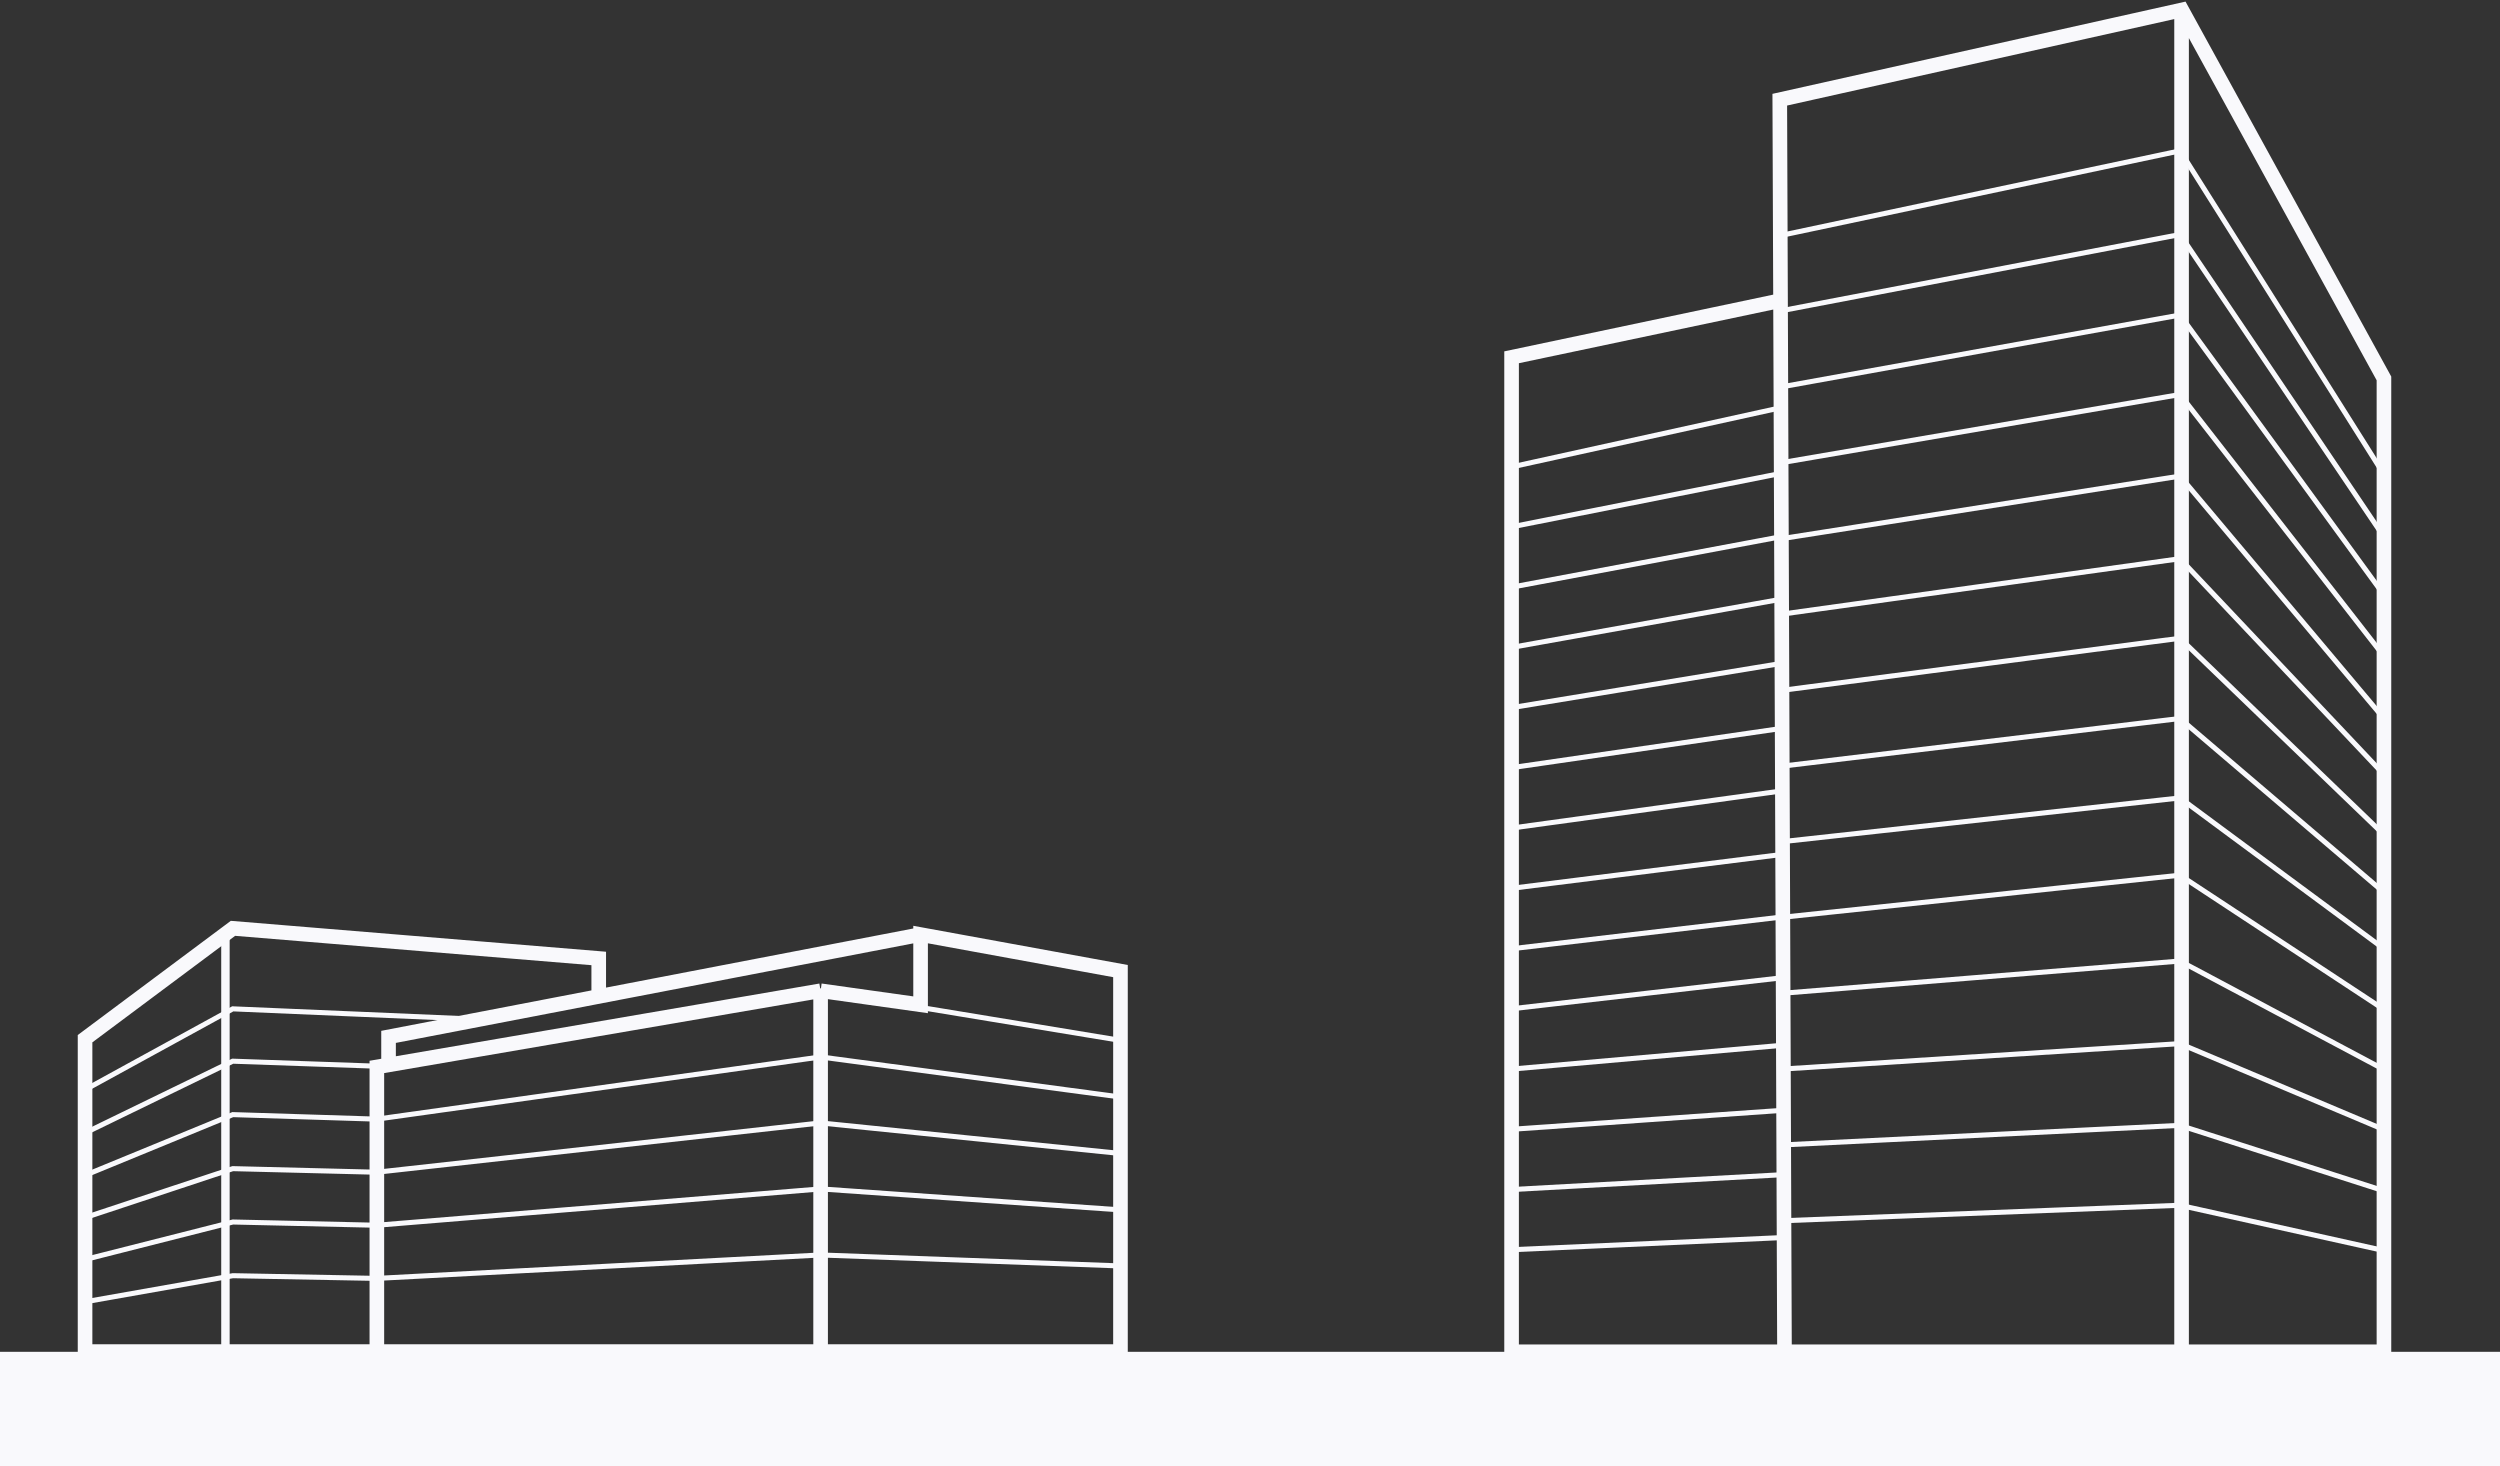 <svg xmlns="http://www.w3.org/2000/svg" width="445" height="261" viewBox="0 0 445 261" fill="none"><rect x="0" y="0" width="445" height="261" fill="#333333" stroke="none"/><g clip-path="url(#clip0_330_582)"><path d="M388.32 1.779V240.61M317.602 240.61H269.061V63.597L316.932 53.498M317.638 240.61H424.343V67.36L388.356 1.767L316.8 17.745L317.638 240.61Z" stroke="#F9F9FC" stroke-width="2.6" stroke-miterlimit="10"></path><path d="M269.193 222.445L317.172 220.293M269.193 211.733L317.172 209.101M269.193 201.01L317.172 197.643M269.193 190.286L317.172 186.066M317.172 174.044L268.941 179.574M269.193 168.863L317.172 163.224M317.172 152.092L269.193 158.103M269.193 147.379L317.172 140.779M317.172 129.646L268.941 136.667M269.193 125.944L317.172 118.069M317.172 106.636L269.193 115.22M269.193 104.496L317.172 95.504M317.172 84.227L268.941 93.808M269.193 83.085L317.172 72.529M317.758 217.276L388.021 214.535L424.368 222.613M317.758 203.775L388.021 200.312L424.368 211.986M317.758 190.262L388.021 185.766L424.368 201.094M317.758 176.761L388.021 171.063L424.368 190.394M424.368 179.706L388.021 155.782L317.411 163.26M317.77 149.759L388.033 142.029L424.38 168.911M424.38 158.884L388.033 127.891L317.77 136.307M317.77 122.806L388.033 113.609L424.38 148.617M424.38 137.918L388.033 99.447L317.423 109.281M317.782 95.78L388.045 84.744L424.392 127.963M424.392 116.879L388.045 70.221L317.782 82.243M317.782 68.742L388.045 56.071L424.392 105.975M424.392 95.66L388.045 41.741L317.435 55.242M317.794 41.741L388.057 26.845L424.404 84.552" stroke="#F9F9FC" stroke-width="0.9" stroke-miterlimit="10"></path><path d="M69.162 189.565V184.563L163.84 166.35M146.068 176.352L67.08 189.913V239.901M146.068 176.352L163.864 178.853V166.35L199.444 172.854V240.574H15.14V184.888L41.469 165.244L106.574 170.606V177.386M146.068 176.352V240.25" stroke="#F9F9FC" stroke-width="2.6" stroke-miterlimit="10"></path><path d="M85.235 181.438L41.433 179.574L15.104 194.001M199.492 185.201L146.068 176.388L66.685 189.769L41.421 188.891L15.092 201.695M199.48 195.275L146.068 188.134L67.08 199.206L41.433 198.401L15.104 209.221M199.492 205.326L146.068 199.88L67.08 208.656L41.433 208.019L15.104 216.747M199.492 215.364L146.068 211.625L67.08 218.093L41.457 217.516L15.128 224.2M199.516 225.342L146.068 223.383L67.08 227.555L41.457 227.074L15.128 231.726" stroke="#F9F9FC" stroke-width="0.9" stroke-miterlimit="10"></path><path d="M40.128 166.194V240.37" stroke="#F9F9FC" stroke-width="1.5" stroke-miterlimit="10"></path><path d="M445 240.623H0V261H445V240.623Z" fill="#F9F9FC"></path></g><defs><clipPath id="clip0_330_582"><rect width="445" height="261" fill="white"></rect></clipPath></defs></svg>